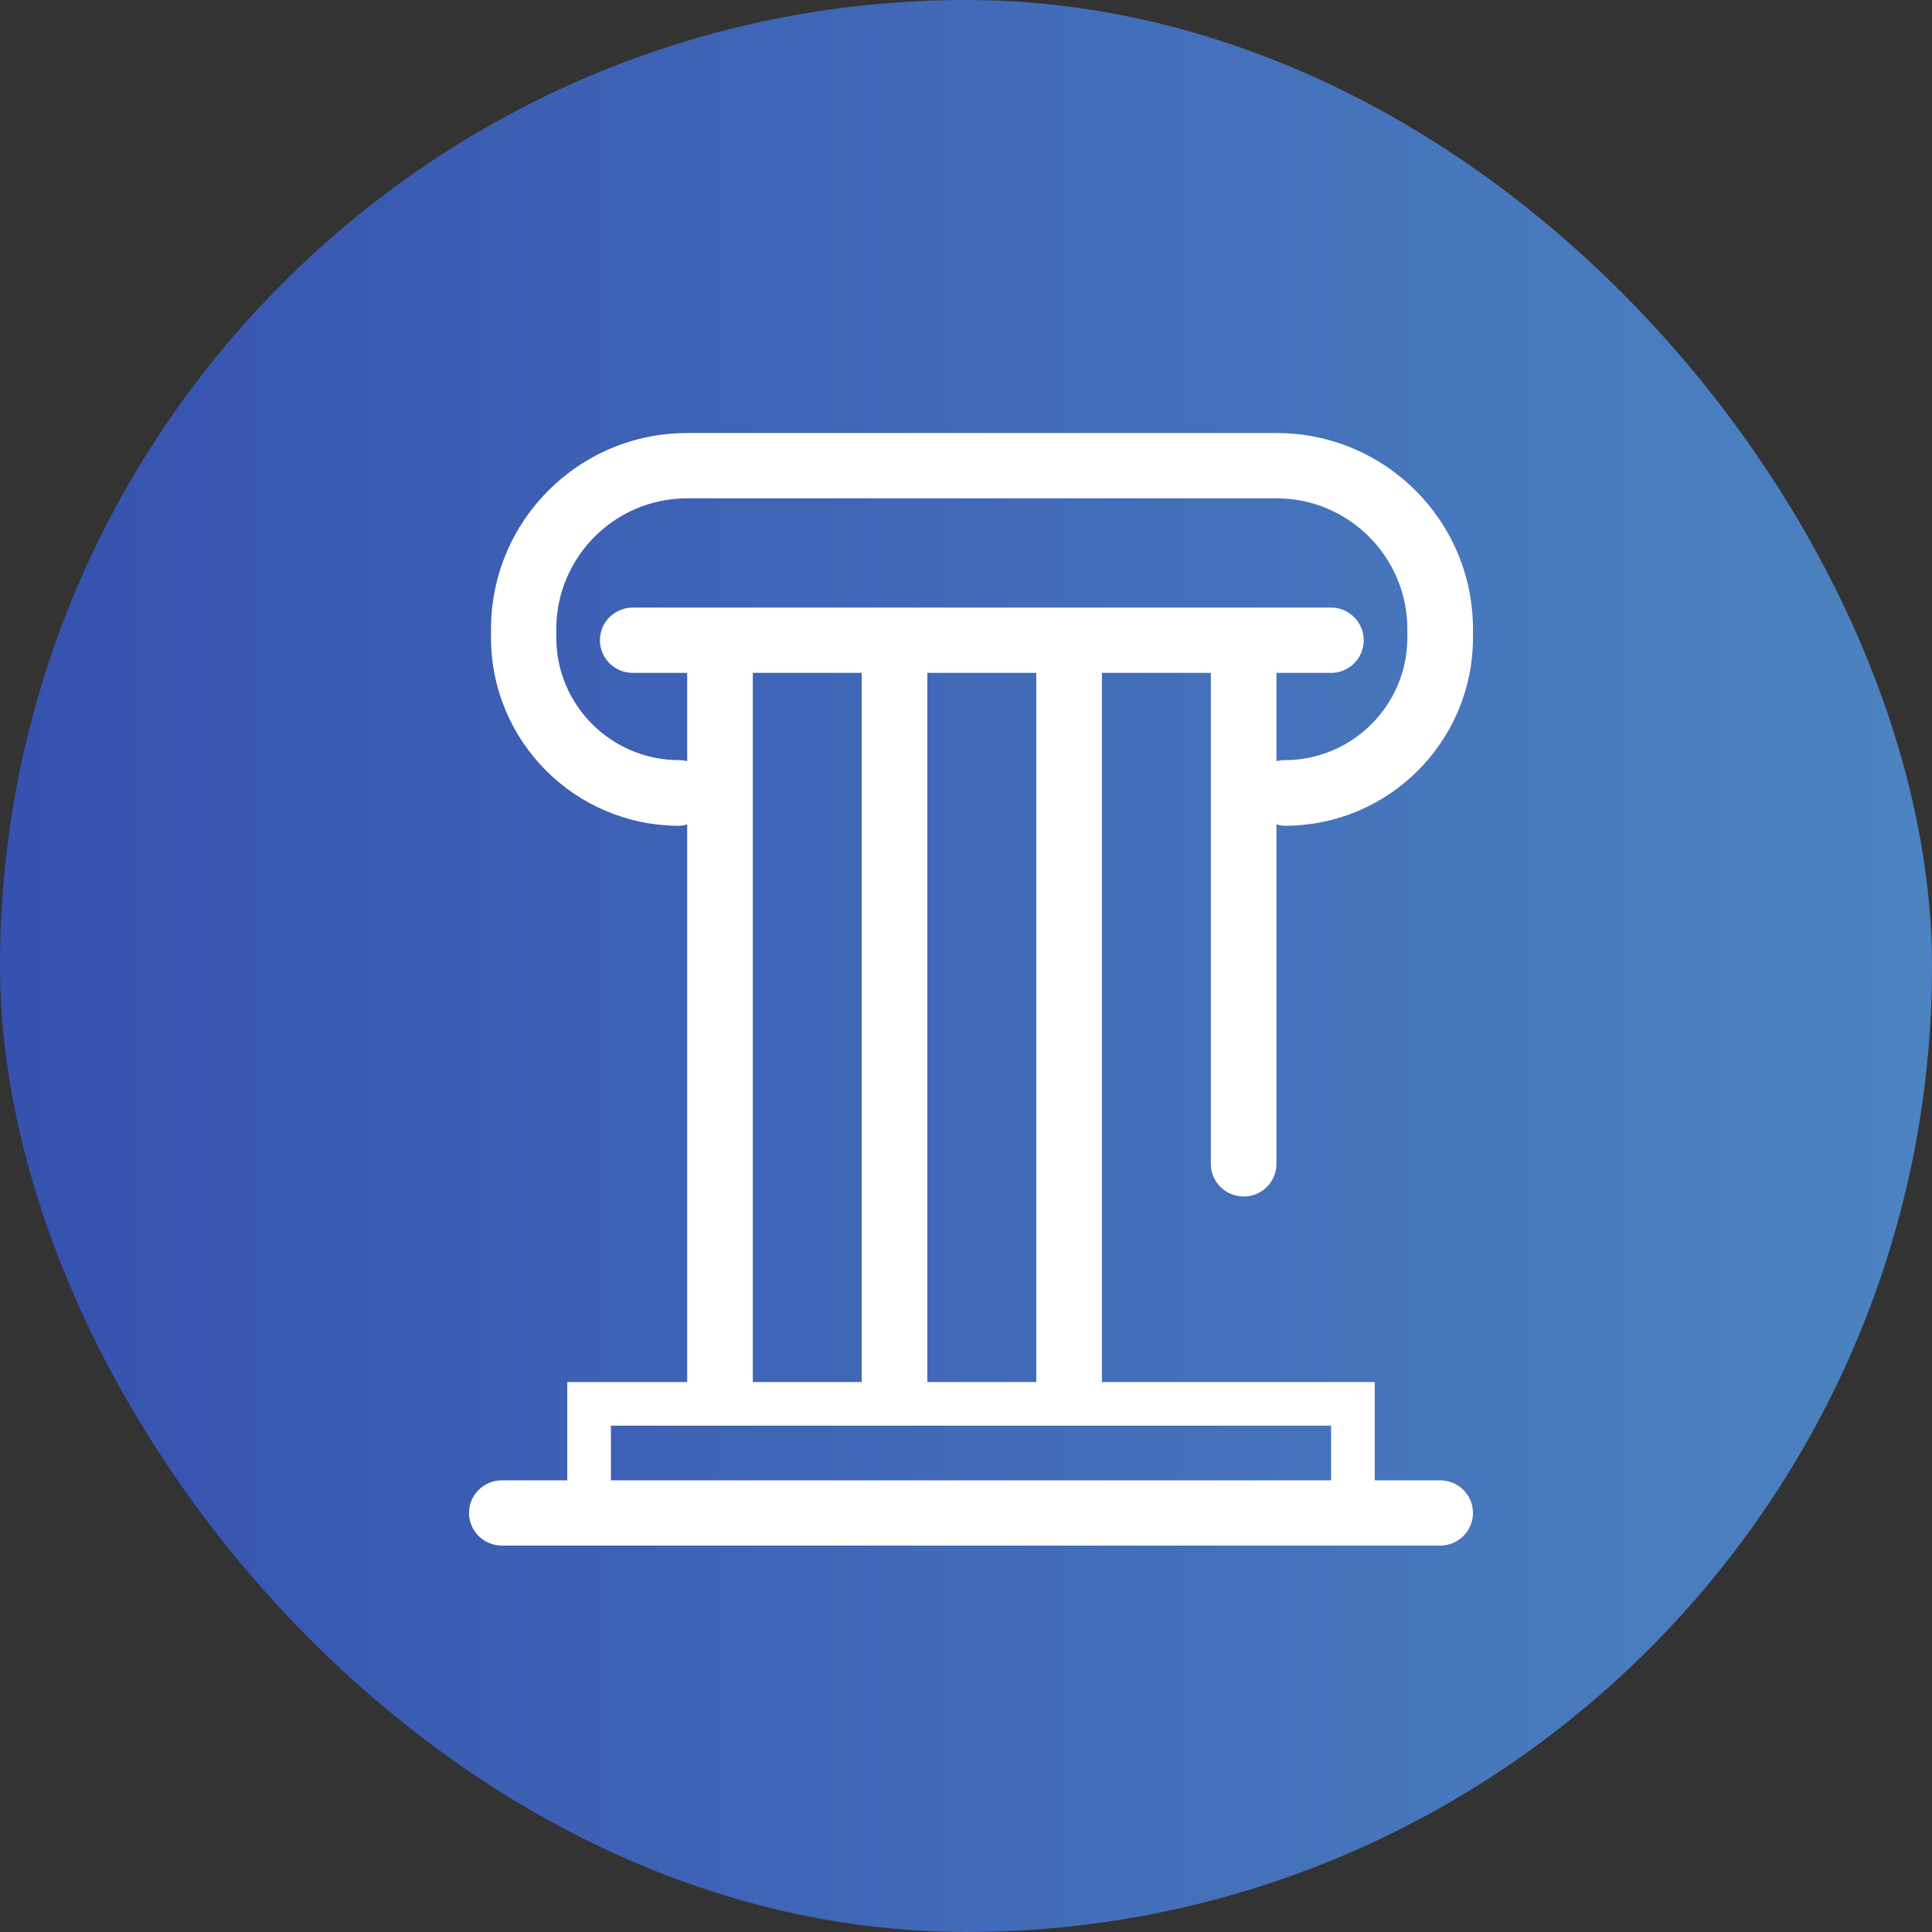 <svg width="58" height="58" viewBox="0 0 58 58" fill="none" xmlns="http://www.w3.org/2000/svg" xmlns:xlink="http://www.w3.org/1999/xlink">
	<rect x="0" y="0" width="58" height="58" fill="#333333" stroke="none"/>
	<desc>
			Created with Pixso.
	</desc>
	<defs>
		<linearGradient id="paint_linear_654_464_0" x1="58" y1="29" x2="0" y2="29" gradientUnits="userSpaceOnUse">
			<stop stop-color="#4C83C0"/>
			<stop offset="1" stop-color="#3651AF"/>
		</linearGradient>
	</defs>
	<rect id="иконка" rx="29" width="58" height="58" fill="url(#paint_linear_654_464_0)" fill-opacity="1"/>
	<path id="Vector" d="M14.74 18.89C14.74 15.63 17.38 13 20.63 13L38.32 13C41.58 13 44.22 15.63 44.22 18.89L44.22 19.14C44.22 22.26 41.69 24.79 38.57 24.79C38.48 24.79 38.4 24.77 38.32 24.75L38.32 34.94C38.32 35.48 37.88 35.92 37.34 35.92C36.79 35.92 36.35 35.48 36.35 34.94L36.35 20.2L33.08 20.2L33.08 41.49L41.27 41.49L41.27 44.44L43.23 44.44C43.78 44.44 44.22 44.88 44.22 45.42C44.22 45.96 43.78 46.4 43.23 46.4L15.07 46.4C14.52 46.4 14.08 45.96 14.08 45.42C14.08 44.88 14.52 44.44 15.07 44.44L17.03 44.44L17.03 41.49L20.63 41.49L20.63 24.75C20.56 24.77 20.47 24.79 20.39 24.79C17.27 24.79 14.74 22.26 14.74 19.14L14.74 18.89ZM38.32 22.85C38.4 22.83 38.48 22.82 38.57 22.82C40.6 22.82 42.25 21.17 42.25 19.14L42.25 18.89C42.25 16.72 40.49 14.96 38.32 14.96L20.63 14.96C18.46 14.96 16.7 16.72 16.7 18.89L16.7 19.14C16.7 21.17 18.35 22.82 20.39 22.82C20.47 22.82 20.56 22.83 20.63 22.85L20.63 20.2L19 20.2C18.45 20.2 18.01 19.76 18.01 19.22C18.01 18.68 18.45 18.24 19 18.24L39.96 18.24C40.5 18.24 40.94 18.68 40.94 19.22C40.94 19.76 40.5 20.2 39.96 20.2L38.32 20.2L38.32 22.85ZM31.11 20.2L27.84 20.2L27.84 41.49L31.11 41.49L31.11 20.2ZM25.87 20.2L22.6 20.2L22.6 41.49L25.87 41.49L25.87 20.2ZM39.96 42.8L18.34 42.8L18.34 44.44L39.96 44.44L39.96 42.8Z" fill="#FFFFFF" fill-opacity="1" fill-rule="evenodd"/>
</svg>
